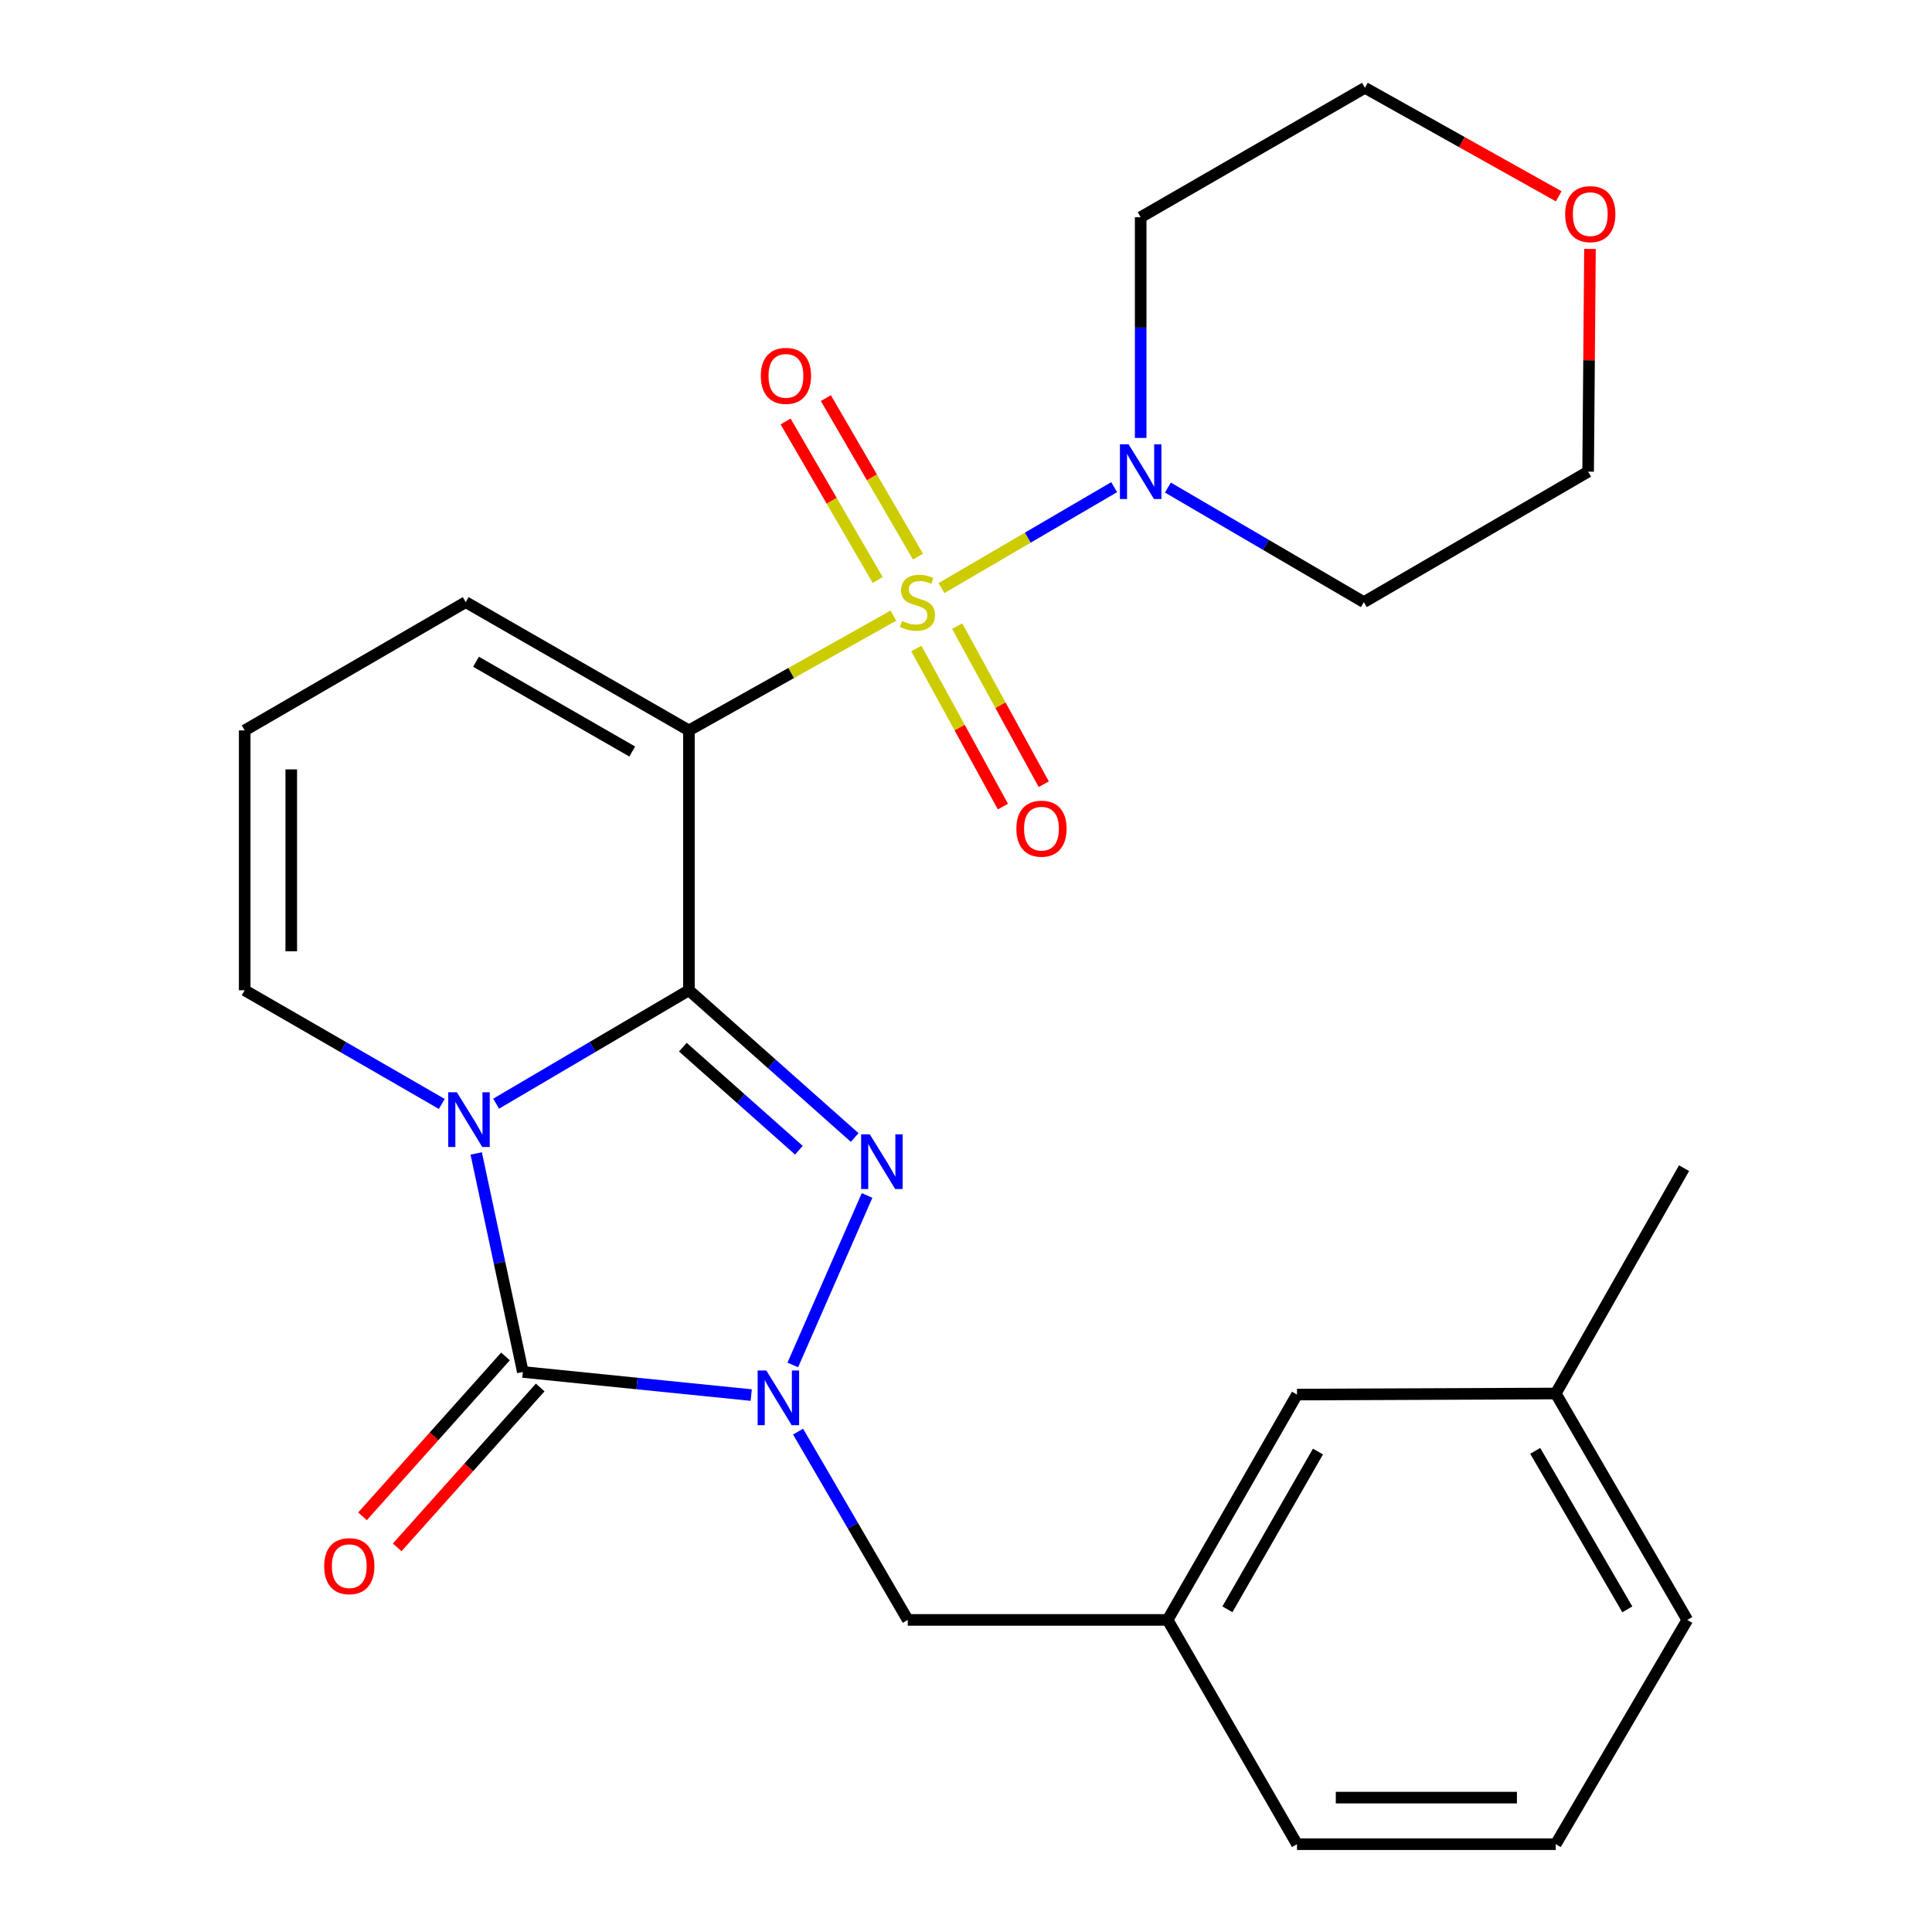 <?xml version='1.0' encoding='iso-8859-1'?>
<svg version='1.1' baseProfile='full'
              xmlns='http://www.w3.org/2000/svg'
                      xmlns:rdkit='http://www.rdkit.org/xml'
                      xmlns:xlink='http://www.w3.org/1999/xlink'
                  xml:space='preserve'
width='1000px' height='1000px' viewBox='0 0 1000 1000'>
<!-- END OF HEADER -->
<rect style='opacity:1.0;fill:#FFFFFF;stroke:none' width='1000' height='1000' x='0' y='0'> </rect>
<path class='bond-1' d='M 356.581,512.559 L 306.686,541.913' style='fill:none;fill-rule:evenodd;stroke:#000000;stroke-width:6px;stroke-linecap:butt;stroke-linejoin:miter;stroke-opacity:1' />
<path class='bond-1' d='M 306.686,541.913 L 256.792,571.268' style='fill:none;fill-rule:evenodd;stroke:#0000FF;stroke-width:6px;stroke-linecap:butt;stroke-linejoin:miter;stroke-opacity:1' />
<path class='bond-2' d='M 356.581,512.559 L 356.581,378.056' style='fill:none;fill-rule:evenodd;stroke:#000000;stroke-width:6px;stroke-linecap:butt;stroke-linejoin:miter;stroke-opacity:1' />
<path class='bond-3' d='M 356.581,512.559 L 399.48,550.662' style='fill:none;fill-rule:evenodd;stroke:#000000;stroke-width:6px;stroke-linecap:butt;stroke-linejoin:miter;stroke-opacity:1' />
<path class='bond-3' d='M 399.48,550.662 L 442.38,588.766' style='fill:none;fill-rule:evenodd;stroke:#0000FF;stroke-width:6px;stroke-linecap:butt;stroke-linejoin:miter;stroke-opacity:1' />
<path class='bond-3' d='M 353.446,542.008 L 383.476,568.681' style='fill:none;fill-rule:evenodd;stroke:#000000;stroke-width:6px;stroke-linecap:butt;stroke-linejoin:miter;stroke-opacity:1' />
<path class='bond-3' d='M 383.476,568.681 L 413.506,595.354' style='fill:none;fill-rule:evenodd;stroke:#0000FF;stroke-width:6px;stroke-linecap:butt;stroke-linejoin:miter;stroke-opacity:1' />
<path class='bond-0' d='M 462.411,318.661 L 409.496,348.358' style='fill:none;fill-rule:evenodd;stroke:#CCCC00;stroke-width:6px;stroke-linecap:butt;stroke-linejoin:miter;stroke-opacity:1' />
<path class='bond-0' d='M 409.496,348.358 L 356.581,378.056' style='fill:none;fill-rule:evenodd;stroke:#000000;stroke-width:6px;stroke-linecap:butt;stroke-linejoin:miter;stroke-opacity:1' />
<path class='bond-6' d='M 487.308,304.398 L 531.998,278.275' style='fill:none;fill-rule:evenodd;stroke:#CCCC00;stroke-width:6px;stroke-linecap:butt;stroke-linejoin:miter;stroke-opacity:1' />
<path class='bond-6' d='M 531.998,278.275 L 576.688,252.152' style='fill:none;fill-rule:evenodd;stroke:#0000FF;stroke-width:6px;stroke-linecap:butt;stroke-linejoin:miter;stroke-opacity:1' />
<path class='bond-9' d='M 475.131,288.1 L 451.3,247.08' style='fill:none;fill-rule:evenodd;stroke:#CCCC00;stroke-width:6px;stroke-linecap:butt;stroke-linejoin:miter;stroke-opacity:1' />
<path class='bond-9' d='M 451.3,247.08 L 427.47,206.06' style='fill:none;fill-rule:evenodd;stroke:#FF0000;stroke-width:6px;stroke-linecap:butt;stroke-linejoin:miter;stroke-opacity:1' />
<path class='bond-9' d='M 454.292,300.206 L 430.462,259.186' style='fill:none;fill-rule:evenodd;stroke:#CCCC00;stroke-width:6px;stroke-linecap:butt;stroke-linejoin:miter;stroke-opacity:1' />
<path class='bond-9' d='M 430.462,259.186 L 406.631,218.166' style='fill:none;fill-rule:evenodd;stroke:#FF0000;stroke-width:6px;stroke-linecap:butt;stroke-linejoin:miter;stroke-opacity:1' />
<path class='bond-10' d='M 474.295,335.671 L 496.703,376.579' style='fill:none;fill-rule:evenodd;stroke:#CCCC00;stroke-width:6px;stroke-linecap:butt;stroke-linejoin:miter;stroke-opacity:1' />
<path class='bond-10' d='M 496.703,376.579 L 519.111,417.487' style='fill:none;fill-rule:evenodd;stroke:#FF0000;stroke-width:6px;stroke-linecap:butt;stroke-linejoin:miter;stroke-opacity:1' />
<path class='bond-10' d='M 495.431,324.093 L 517.839,365.001' style='fill:none;fill-rule:evenodd;stroke:#CCCC00;stroke-width:6px;stroke-linecap:butt;stroke-linejoin:miter;stroke-opacity:1' />
<path class='bond-10' d='M 517.839,365.001 L 540.247,405.91' style='fill:none;fill-rule:evenodd;stroke:#FF0000;stroke-width:6px;stroke-linecap:butt;stroke-linejoin:miter;stroke-opacity:1' />
<path class='bond-4' d='M 246.485,597.027 L 258.555,653.574' style='fill:none;fill-rule:evenodd;stroke:#0000FF;stroke-width:6px;stroke-linecap:butt;stroke-linejoin:miter;stroke-opacity:1' />
<path class='bond-4' d='M 258.555,653.574 L 270.625,710.122' style='fill:none;fill-rule:evenodd;stroke:#000000;stroke-width:6px;stroke-linecap:butt;stroke-linejoin:miter;stroke-opacity:1' />
<path class='bond-7' d='M 228.659,571.4 L 177.658,541.979' style='fill:none;fill-rule:evenodd;stroke:#0000FF;stroke-width:6px;stroke-linecap:butt;stroke-linejoin:miter;stroke-opacity:1' />
<path class='bond-7' d='M 177.658,541.979 L 126.657,512.559' style='fill:none;fill-rule:evenodd;stroke:#000000;stroke-width:6px;stroke-linecap:butt;stroke-linejoin:miter;stroke-opacity:1' />
<path class='bond-8' d='M 356.581,378.056 L 241.063,311.662' style='fill:none;fill-rule:evenodd;stroke:#000000;stroke-width:6px;stroke-linecap:butt;stroke-linejoin:miter;stroke-opacity:1' />
<path class='bond-8' d='M 327.244,388.991 L 246.382,342.515' style='fill:none;fill-rule:evenodd;stroke:#000000;stroke-width:6px;stroke-linecap:butt;stroke-linejoin:miter;stroke-opacity:1' />
<path class='bond-5' d='M 448.793,618.768 L 410.35,706.492' style='fill:none;fill-rule:evenodd;stroke:#0000FF;stroke-width:6px;stroke-linecap:butt;stroke-linejoin:miter;stroke-opacity:1' />
<path class='bond-12' d='M 261.644,702.089 L 224.636,743.465' style='fill:none;fill-rule:evenodd;stroke:#000000;stroke-width:6px;stroke-linecap:butt;stroke-linejoin:miter;stroke-opacity:1' />
<path class='bond-12' d='M 224.636,743.465 L 187.627,784.842' style='fill:none;fill-rule:evenodd;stroke:#FF0000;stroke-width:6px;stroke-linecap:butt;stroke-linejoin:miter;stroke-opacity:1' />
<path class='bond-12' d='M 279.607,718.155 L 242.598,759.531' style='fill:none;fill-rule:evenodd;stroke:#000000;stroke-width:6px;stroke-linecap:butt;stroke-linejoin:miter;stroke-opacity:1' />
<path class='bond-12' d='M 242.598,759.531 L 205.59,800.908' style='fill:none;fill-rule:evenodd;stroke:#FF0000;stroke-width:6px;stroke-linecap:butt;stroke-linejoin:miter;stroke-opacity:1' />
<path class='bond-26' d='M 270.625,710.122 L 329.727,716.104' style='fill:none;fill-rule:evenodd;stroke:#000000;stroke-width:6px;stroke-linecap:butt;stroke-linejoin:miter;stroke-opacity:1' />
<path class='bond-26' d='M 329.727,716.104 L 388.828,722.087' style='fill:none;fill-rule:evenodd;stroke:#0000FF;stroke-width:6px;stroke-linecap:butt;stroke-linejoin:miter;stroke-opacity:1' />
<path class='bond-11' d='M 413.079,740.997 L 441.47,789.731' style='fill:none;fill-rule:evenodd;stroke:#0000FF;stroke-width:6px;stroke-linecap:butt;stroke-linejoin:miter;stroke-opacity:1' />
<path class='bond-11' d='M 441.47,789.731 L 469.862,838.466' style='fill:none;fill-rule:evenodd;stroke:#000000;stroke-width:6px;stroke-linecap:butt;stroke-linejoin:miter;stroke-opacity:1' />
<path class='bond-16' d='M 604.499,252.364 L 655.208,282.013' style='fill:none;fill-rule:evenodd;stroke:#0000FF;stroke-width:6px;stroke-linecap:butt;stroke-linejoin:miter;stroke-opacity:1' />
<path class='bond-16' d='M 655.208,282.013 L 705.918,311.662' style='fill:none;fill-rule:evenodd;stroke:#000000;stroke-width:6px;stroke-linecap:butt;stroke-linejoin:miter;stroke-opacity:1' />
<path class='bond-17' d='M 590.414,226.677 L 590.414,169.557' style='fill:none;fill-rule:evenodd;stroke:#0000FF;stroke-width:6px;stroke-linecap:butt;stroke-linejoin:miter;stroke-opacity:1' />
<path class='bond-17' d='M 590.414,169.557 L 590.414,112.438' style='fill:none;fill-rule:evenodd;stroke:#000000;stroke-width:6px;stroke-linecap:butt;stroke-linejoin:miter;stroke-opacity:1' />
<path class='bond-27' d='M 126.657,512.559 L 126.657,378.056' style='fill:none;fill-rule:evenodd;stroke:#000000;stroke-width:6px;stroke-linecap:butt;stroke-linejoin:miter;stroke-opacity:1' />
<path class='bond-27' d='M 150.756,492.383 L 150.756,398.231' style='fill:none;fill-rule:evenodd;stroke:#000000;stroke-width:6px;stroke-linecap:butt;stroke-linejoin:miter;stroke-opacity:1' />
<path class='bond-13' d='M 241.063,311.662 L 126.657,378.056' style='fill:none;fill-rule:evenodd;stroke:#000000;stroke-width:6px;stroke-linecap:butt;stroke-linejoin:miter;stroke-opacity:1' />
<path class='bond-14' d='M 469.862,838.466 L 604.365,838.466' style='fill:none;fill-rule:evenodd;stroke:#000000;stroke-width:6px;stroke-linecap:butt;stroke-linejoin:miter;stroke-opacity:1' />
<path class='bond-18' d='M 604.365,838.466 L 671.321,721.824' style='fill:none;fill-rule:evenodd;stroke:#000000;stroke-width:6px;stroke-linecap:butt;stroke-linejoin:miter;stroke-opacity:1' />
<path class='bond-18' d='M 635.309,832.967 L 682.179,751.318' style='fill:none;fill-rule:evenodd;stroke:#000000;stroke-width:6px;stroke-linecap:butt;stroke-linejoin:miter;stroke-opacity:1' />
<path class='bond-23' d='M 604.365,838.466 L 671.321,954.545' style='fill:none;fill-rule:evenodd;stroke:#000000;stroke-width:6px;stroke-linecap:butt;stroke-linejoin:miter;stroke-opacity:1' />
<path class='bond-15' d='M 806.78,101.603 L 756.63,73.529' style='fill:none;fill-rule:evenodd;stroke:#FF0000;stroke-width:6px;stroke-linecap:butt;stroke-linejoin:miter;stroke-opacity:1' />
<path class='bond-15' d='M 756.63,73.529 L 706.48,45.455' style='fill:none;fill-rule:evenodd;stroke:#000000;stroke-width:6px;stroke-linecap:butt;stroke-linejoin:miter;stroke-opacity:1' />
<path class='bond-28' d='M 822.971,128.846 L 822.491,186.487' style='fill:none;fill-rule:evenodd;stroke:#FF0000;stroke-width:6px;stroke-linecap:butt;stroke-linejoin:miter;stroke-opacity:1' />
<path class='bond-28' d='M 822.491,186.487 L 822.011,244.129' style='fill:none;fill-rule:evenodd;stroke:#000000;stroke-width:6px;stroke-linecap:butt;stroke-linejoin:miter;stroke-opacity:1' />
<path class='bond-20' d='M 705.918,311.662 L 822.011,244.129' style='fill:none;fill-rule:evenodd;stroke:#000000;stroke-width:6px;stroke-linecap:butt;stroke-linejoin:miter;stroke-opacity:1' />
<path class='bond-21' d='M 590.414,112.438 L 706.48,45.455' style='fill:none;fill-rule:evenodd;stroke:#000000;stroke-width:6px;stroke-linecap:butt;stroke-linejoin:miter;stroke-opacity:1' />
<path class='bond-19' d='M 671.321,721.824 L 805.248,721.275' style='fill:none;fill-rule:evenodd;stroke:#000000;stroke-width:6px;stroke-linecap:butt;stroke-linejoin:miter;stroke-opacity:1' />
<path class='bond-25' d='M 805.248,721.275 L 871.67,604.646' style='fill:none;fill-rule:evenodd;stroke:#000000;stroke-width:6px;stroke-linecap:butt;stroke-linejoin:miter;stroke-opacity:1' />
<path class='bond-29' d='M 805.248,721.275 L 873.343,838.466' style='fill:none;fill-rule:evenodd;stroke:#000000;stroke-width:6px;stroke-linecap:butt;stroke-linejoin:miter;stroke-opacity:1' />
<path class='bond-29' d='M 794.625,750.961 L 842.292,832.995' style='fill:none;fill-rule:evenodd;stroke:#000000;stroke-width:6px;stroke-linecap:butt;stroke-linejoin:miter;stroke-opacity:1' />
<path class='bond-22' d='M 805.248,954.545 L 671.321,954.545' style='fill:none;fill-rule:evenodd;stroke:#000000;stroke-width:6px;stroke-linecap:butt;stroke-linejoin:miter;stroke-opacity:1' />
<path class='bond-22' d='M 785.159,930.446 L 691.41,930.446' style='fill:none;fill-rule:evenodd;stroke:#000000;stroke-width:6px;stroke-linecap:butt;stroke-linejoin:miter;stroke-opacity:1' />
<path class='bond-24' d='M 805.248,954.545 L 873.343,838.466' style='fill:none;fill-rule:evenodd;stroke:#000000;stroke-width:6px;stroke-linecap:butt;stroke-linejoin:miter;stroke-opacity:1' />
<path  class='atom-1' d='M 466.883 321.382
Q 467.203 321.502, 468.523 322.062
Q 469.843 322.622, 471.283 322.982
Q 472.763 323.302, 474.203 323.302
Q 476.883 323.302, 478.443 322.022
Q 480.003 320.702, 480.003 318.422
Q 480.003 316.862, 479.203 315.902
Q 478.443 314.942, 477.243 314.422
Q 476.043 313.902, 474.043 313.302
Q 471.523 312.542, 470.003 311.822
Q 468.523 311.102, 467.443 309.582
Q 466.403 308.062, 466.403 305.502
Q 466.403 301.942, 468.803 299.742
Q 471.243 297.542, 476.043 297.542
Q 479.323 297.542, 483.043 299.102
L 482.123 302.182
Q 478.723 300.782, 476.163 300.782
Q 473.403 300.782, 471.883 301.942
Q 470.363 303.062, 470.403 305.022
Q 470.403 306.542, 471.163 307.462
Q 471.963 308.382, 473.083 308.902
Q 474.243 309.422, 476.163 310.022
Q 478.723 310.822, 480.243 311.622
Q 481.763 312.422, 482.843 314.062
Q 483.963 315.662, 483.963 318.422
Q 483.963 322.342, 481.323 324.462
Q 478.723 326.542, 474.363 326.542
Q 471.843 326.542, 469.923 325.982
Q 468.043 325.462, 465.803 324.542
L 466.883 321.382
' fill='#CCCC00'/>
<path  class='atom-2' d='M 236.49 565.369
L 245.77 580.369
Q 246.69 581.849, 248.17 584.529
Q 249.65 587.209, 249.73 587.369
L 249.73 565.369
L 253.49 565.369
L 253.49 593.689
L 249.61 593.689
L 239.65 577.289
Q 238.49 575.369, 237.25 573.169
Q 236.05 570.969, 235.69 570.289
L 235.69 593.689
L 232.01 593.689
L 232.01 565.369
L 236.49 565.369
' fill='#0000FF'/>
<path  class='atom-4' d='M 450.2 587.112
L 459.48 602.112
Q 460.4 603.592, 461.88 606.272
Q 463.36 608.952, 463.44 609.112
L 463.44 587.112
L 467.2 587.112
L 467.2 615.432
L 463.32 615.432
L 453.36 599.032
Q 452.2 597.112, 450.96 594.912
Q 449.76 592.712, 449.4 592.032
L 449.4 615.432
L 445.72 615.432
L 445.72 587.112
L 450.2 587.112
' fill='#0000FF'/>
<path  class='atom-6' d='M 396.632 709.351
L 405.912 724.351
Q 406.832 725.831, 408.312 728.511
Q 409.792 731.191, 409.872 731.351
L 409.872 709.351
L 413.632 709.351
L 413.632 737.671
L 409.752 737.671
L 399.792 721.271
Q 398.632 719.351, 397.392 717.151
Q 396.192 714.951, 395.832 714.271
L 395.832 737.671
L 392.152 737.671
L 392.152 709.351
L 396.632 709.351
' fill='#0000FF'/>
<path  class='atom-7' d='M 584.154 229.969
L 593.434 244.969
Q 594.354 246.449, 595.834 249.129
Q 597.314 251.809, 597.394 251.969
L 597.394 229.969
L 601.154 229.969
L 601.154 258.289
L 597.274 258.289
L 587.314 241.889
Q 586.154 239.969, 584.914 237.769
Q 583.714 235.569, 583.354 234.889
L 583.354 258.289
L 579.674 258.289
L 579.674 229.969
L 584.154 229.969
' fill='#0000FF'/>
<path  class='atom-10' d='M 393.801 194.55
Q 393.801 187.75, 397.161 183.95
Q 400.521 180.15, 406.801 180.15
Q 413.081 180.15, 416.441 183.95
Q 419.801 187.75, 419.801 194.55
Q 419.801 201.43, 416.401 205.35
Q 413.001 209.23, 406.801 209.23
Q 400.561 209.23, 397.161 205.35
Q 393.801 201.47, 393.801 194.55
M 406.801 206.03
Q 411.121 206.03, 413.441 203.15
Q 415.801 200.23, 415.801 194.55
Q 415.801 188.99, 413.441 186.19
Q 411.121 183.35, 406.801 183.35
Q 402.481 183.35, 400.121 186.15
Q 397.801 188.95, 397.801 194.55
Q 397.801 200.27, 400.121 203.15
Q 402.481 206.03, 406.801 206.03
' fill='#FF0000'/>
<path  class='atom-11' d='M 526.068 428.919
Q 526.068 422.119, 529.428 418.319
Q 532.788 414.519, 539.068 414.519
Q 545.348 414.519, 548.708 418.319
Q 552.068 422.119, 552.068 428.919
Q 552.068 435.799, 548.668 439.719
Q 545.268 443.599, 539.068 443.599
Q 532.828 443.599, 529.428 439.719
Q 526.068 435.839, 526.068 428.919
M 539.068 440.399
Q 543.388 440.399, 545.708 437.519
Q 548.068 434.599, 548.068 428.919
Q 548.068 423.359, 545.708 420.559
Q 543.388 417.719, 539.068 417.719
Q 534.748 417.719, 532.388 420.519
Q 530.068 423.319, 530.068 428.919
Q 530.068 434.639, 532.388 437.519
Q 534.748 440.399, 539.068 440.399
' fill='#FF0000'/>
<path  class='atom-13' d='M 167.787 810.644
Q 167.787 803.844, 171.147 800.044
Q 174.507 796.244, 180.787 796.244
Q 187.067 796.244, 190.427 800.044
Q 193.787 803.844, 193.787 810.644
Q 193.787 817.524, 190.387 821.444
Q 186.987 825.324, 180.787 825.324
Q 174.547 825.324, 171.147 821.444
Q 167.787 817.564, 167.787 810.644
M 180.787 822.124
Q 185.107 822.124, 187.427 819.244
Q 189.787 816.324, 189.787 810.644
Q 189.787 805.084, 187.427 802.284
Q 185.107 799.444, 180.787 799.444
Q 176.467 799.444, 174.107 802.244
Q 171.787 805.044, 171.787 810.644
Q 171.787 816.364, 174.107 819.244
Q 176.467 822.124, 180.787 822.124
' fill='#FF0000'/>
<path  class='atom-16' d='M 810.122 110.831
Q 810.122 104.031, 813.482 100.231
Q 816.842 96.431, 823.122 96.431
Q 829.402 96.431, 832.762 100.231
Q 836.122 104.031, 836.122 110.831
Q 836.122 117.711, 832.722 121.631
Q 829.322 125.511, 823.122 125.511
Q 816.882 125.511, 813.482 121.631
Q 810.122 117.751, 810.122 110.831
M 823.122 122.311
Q 827.442 122.311, 829.762 119.431
Q 832.122 116.511, 832.122 110.831
Q 832.122 105.271, 829.762 102.471
Q 827.442 99.631, 823.122 99.631
Q 818.802 99.631, 816.442 102.431
Q 814.122 105.231, 814.122 110.831
Q 814.122 116.551, 816.442 119.431
Q 818.802 122.311, 823.122 122.311
' fill='#FF0000'/>
</svg>
